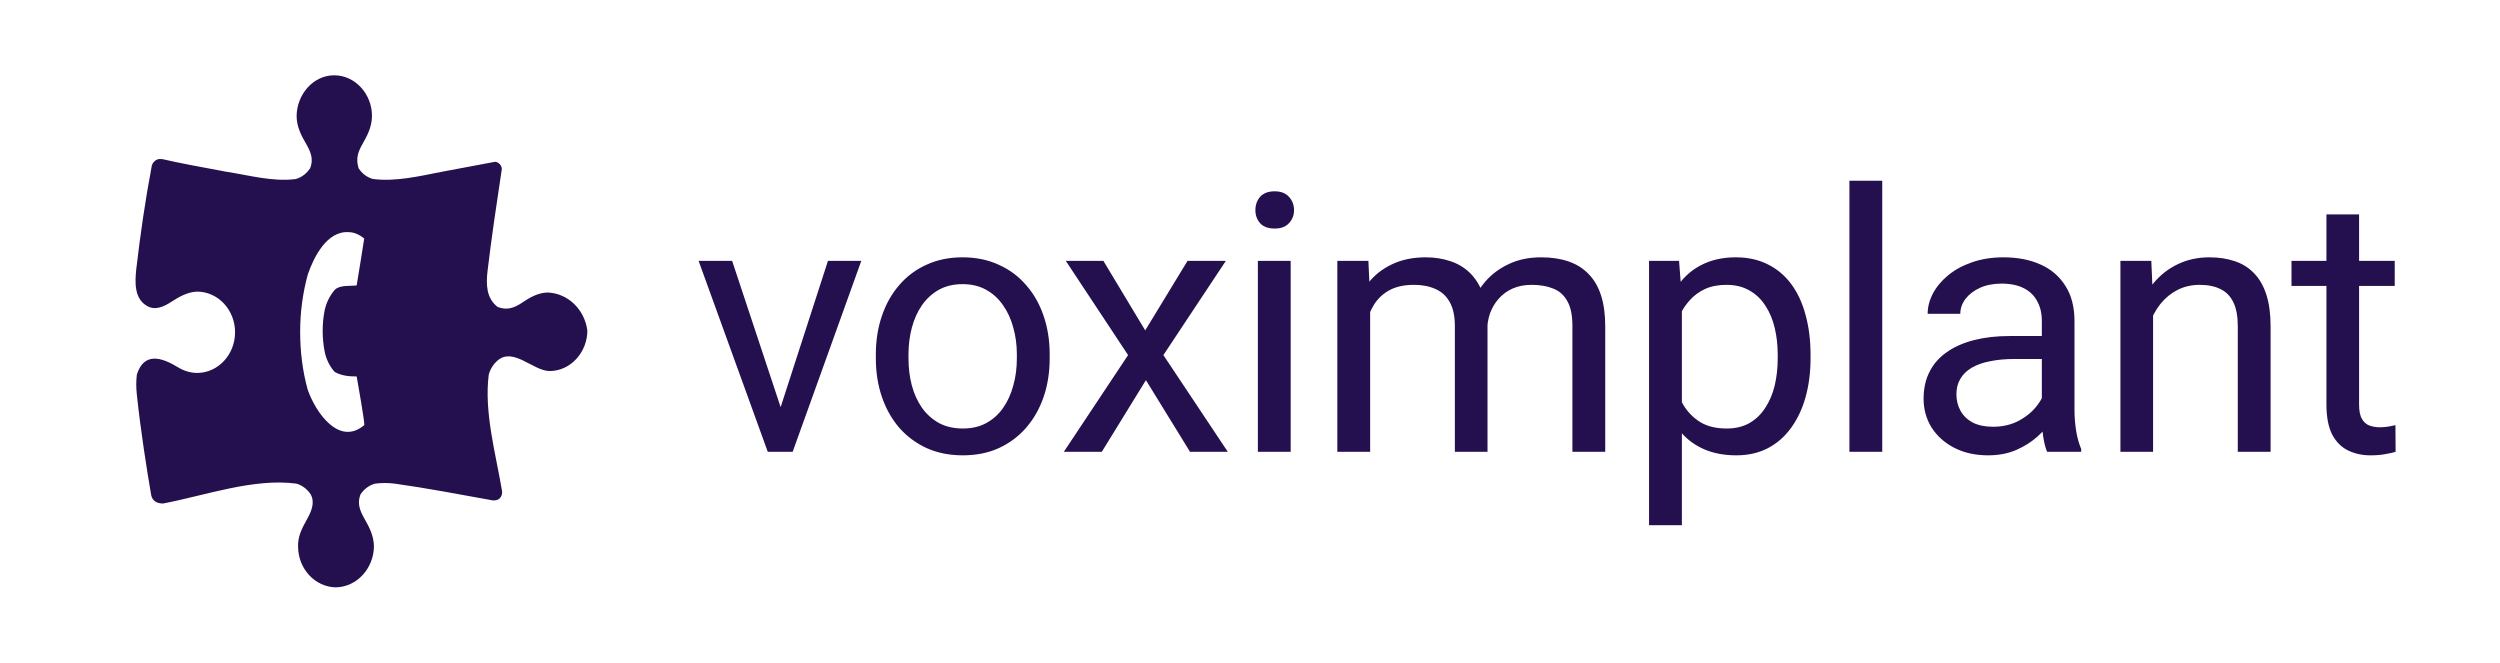 <svg width="166" height="44" viewBox="0 0 166 44" fill="none" xmlns="http://www.w3.org/2000/svg">
<path fill-rule="evenodd" clip-rule="evenodd" d="M36.372 19.423H36.35C35.715 19.437 35.168 19.76 34.653 20.107C34.128 20.457 33.656 20.617 33.046 20.383C32.284 19.81 32.271 18.867 32.374 17.99C32.64 15.727 32.984 13.477 33.321 11.223C33.306 10.967 33.112 10.76 32.871 10.743L29.352 11.403C27.899 11.687 26.249 12.083 24.755 11.883C24.368 11.773 24.03 11.52 23.808 11.163C23.621 10.53 23.758 10.113 24.074 9.553C24.358 9.05 24.699 8.447 24.699 7.693C24.705 6.277 23.605 4.993 22.18 5C20.767 5.007 19.711 6.303 19.695 7.693C19.695 8.45 20.039 9.05 20.327 9.553C20.627 10.08 20.836 10.563 20.596 11.167C20.367 11.52 20.03 11.777 19.642 11.887C18.133 12.09 16.526 11.633 15.045 11.407C13.423 11.107 11.801 10.807 10.792 10.567H10.732C10.417 10.497 10.085 10.763 10.06 11.107C9.638 13.35 9.313 15.603 9.048 17.87C8.957 18.74 8.904 19.843 9.776 20.323C10.326 20.633 10.895 20.35 11.367 20.047C11.895 19.707 12.442 19.39 13.082 19.363C14.476 19.363 15.608 20.573 15.608 22.063C15.608 23.553 14.476 24.763 13.082 24.763C12.645 24.757 12.217 24.63 11.835 24.397C10.745 23.73 9.57 23.347 9.085 24.877C9.035 25.313 9.035 25.753 9.085 26.19C9.313 28.407 9.76 31.28 10.042 32.893C10.132 33.297 10.467 33.433 10.826 33.433C13.595 32.91 16.839 31.733 19.68 32.113C20.067 32.223 20.405 32.48 20.633 32.833C20.939 33.4 20.649 34.003 20.37 34.507C20.089 35.013 19.758 35.61 19.792 36.307C19.808 37.787 20.927 38.983 22.311 39C23.73 38.96 24.796 37.73 24.83 36.307C24.83 35.557 24.49 34.953 24.205 34.45C23.905 33.92 23.702 33.44 23.933 32.837C24.161 32.483 24.499 32.227 24.887 32.117C25.333 32.057 25.787 32.057 26.233 32.117C28.352 32.413 30.456 32.82 32.562 33.197C32.962 33.303 33.343 33.15 33.343 32.657L33.337 32.61C32.928 30.163 32.131 27.377 32.453 24.877C32.556 24.497 32.771 24.16 33.065 23.917C34.1 23.063 35.406 24.62 36.481 24.637C37.906 24.643 39.006 23.36 39 21.943C38.809 20.533 37.703 19.477 36.372 19.423ZM24.183 28.23C24.252 28.17 23.736 25.313 23.683 24.997C23.174 24.997 22.68 24.953 22.224 24.697C21.88 24.313 21.649 23.837 21.552 23.317C21.383 22.427 21.383 21.513 21.552 20.623C21.661 20.11 21.892 19.637 22.224 19.25C22.558 18.907 23.236 19.01 23.683 18.95C23.808 18.23 24.136 16.143 24.183 15.837C23.918 15.613 23.533 15.417 23.18 15.417C21.724 15.297 20.842 17.05 20.436 18.23C20.102 19.457 19.933 20.727 19.93 22.003C19.93 23.32 20.083 24.623 20.436 25.89C20.98 27.423 22.524 29.63 24.183 28.23Z" fill="#25104F"/>
<path d="M51.508 28.043L54.977 17.32H57.191L52.633 30H51.18L51.508 28.043ZM48.613 17.32L52.188 28.102L52.434 30H50.98L46.387 17.32H48.613ZM58.156 23.801V23.531C58.156 22.617 58.288 21.77 58.554 20.988C58.82 20.199 59.203 19.516 59.703 18.938C60.203 18.352 60.808 17.898 61.519 17.578C62.23 17.25 63.027 17.086 63.91 17.086C64.8 17.086 65.601 17.25 66.312 17.578C67.031 17.898 67.64 18.352 68.14 18.938C68.648 19.516 69.034 20.199 69.3 20.988C69.566 21.77 69.699 22.617 69.699 23.531V23.801C69.699 24.715 69.566 25.562 69.3 26.344C69.034 27.125 68.648 27.809 68.14 28.395C67.64 28.973 67.034 29.426 66.324 29.754C65.621 30.074 64.824 30.234 63.933 30.234C63.042 30.234 62.242 30.074 61.531 29.754C60.82 29.426 60.21 28.973 59.703 28.395C59.203 27.809 58.82 27.125 58.554 26.344C58.288 25.562 58.156 24.715 58.156 23.801ZM60.324 23.531V23.801C60.324 24.434 60.398 25.031 60.546 25.594C60.695 26.148 60.917 26.641 61.214 27.07C61.519 27.5 61.898 27.84 62.351 28.09C62.804 28.332 63.331 28.453 63.933 28.453C64.527 28.453 65.046 28.332 65.492 28.09C65.945 27.84 66.32 27.5 66.617 27.07C66.913 26.641 67.136 26.148 67.284 25.594C67.441 25.031 67.519 24.434 67.519 23.801V23.531C67.519 22.906 67.441 22.316 67.284 21.762C67.136 21.199 66.909 20.703 66.605 20.273C66.308 19.836 65.933 19.492 65.48 19.242C65.034 18.992 64.511 18.867 63.91 18.867C63.316 18.867 62.792 18.992 62.339 19.242C61.894 19.492 61.519 19.836 61.214 20.273C60.917 20.703 60.695 21.199 60.546 21.762C60.398 22.316 60.324 22.906 60.324 23.531ZM73.264 17.32L76.042 21.938L78.854 17.32H81.397L77.249 23.578L81.526 30H79.018L76.089 25.242L73.159 30H70.639L74.905 23.578L70.768 17.32H73.264ZM85.701 17.32V30H83.522V17.32H85.701ZM83.358 13.957C83.358 13.605 83.463 13.309 83.674 13.066C83.893 12.824 84.213 12.703 84.635 12.703C85.049 12.703 85.365 12.824 85.584 13.066C85.811 13.309 85.924 13.605 85.924 13.957C85.924 14.293 85.811 14.582 85.584 14.824C85.365 15.059 85.049 15.176 84.635 15.176C84.213 15.176 83.893 15.059 83.674 14.824C83.463 14.582 83.358 14.293 83.358 13.957ZM90.978 19.84V30H88.798V17.32H90.861L90.978 19.84ZM90.533 23.18L89.525 23.145C89.533 22.277 89.646 21.477 89.865 20.742C90.083 20 90.408 19.355 90.837 18.809C91.267 18.262 91.802 17.84 92.443 17.543C93.083 17.238 93.826 17.086 94.669 17.086C95.263 17.086 95.81 17.172 96.31 17.344C96.81 17.508 97.244 17.77 97.611 18.129C97.978 18.488 98.263 18.949 98.466 19.512C98.669 20.074 98.771 20.754 98.771 21.551V30H96.603V21.656C96.603 20.992 96.49 20.461 96.263 20.062C96.044 19.664 95.732 19.375 95.326 19.195C94.919 19.008 94.443 18.914 93.896 18.914C93.255 18.914 92.72 19.027 92.29 19.254C91.861 19.48 91.517 19.793 91.259 20.191C91.001 20.59 90.814 21.047 90.697 21.562C90.587 22.07 90.533 22.609 90.533 23.18ZM98.748 21.984L97.294 22.43C97.302 21.734 97.415 21.066 97.634 20.426C97.861 19.785 98.185 19.215 98.607 18.715C99.037 18.215 99.564 17.82 100.189 17.531C100.814 17.234 101.529 17.086 102.333 17.086C103.013 17.086 103.615 17.176 104.138 17.355C104.669 17.535 105.115 17.812 105.474 18.188C105.841 18.555 106.119 19.027 106.306 19.605C106.494 20.184 106.587 20.871 106.587 21.668V30H104.408V21.645C104.408 20.934 104.294 20.383 104.068 19.992C103.849 19.594 103.537 19.316 103.13 19.16C102.732 18.996 102.255 18.914 101.701 18.914C101.224 18.914 100.802 18.996 100.435 19.16C100.068 19.324 99.759 19.551 99.509 19.84C99.259 20.121 99.068 20.445 98.935 20.812C98.81 21.18 98.748 21.57 98.748 21.984ZM111.677 19.758V34.875H109.497V17.32H111.489L111.677 19.758ZM120.22 23.555V23.801C120.22 24.723 120.11 25.578 119.891 26.367C119.673 27.148 119.352 27.828 118.93 28.406C118.516 28.984 118.005 29.434 117.395 29.754C116.786 30.074 116.087 30.234 115.298 30.234C114.493 30.234 113.782 30.102 113.165 29.836C112.548 29.57 112.024 29.184 111.595 28.676C111.165 28.168 110.821 27.559 110.563 26.848C110.313 26.137 110.141 25.336 110.048 24.445V23.133C110.141 22.195 110.317 21.355 110.575 20.613C110.833 19.871 111.173 19.238 111.595 18.715C112.024 18.184 112.544 17.781 113.153 17.508C113.763 17.227 114.466 17.086 115.263 17.086C116.059 17.086 116.766 17.242 117.384 17.555C118.001 17.859 118.52 18.297 118.942 18.867C119.364 19.438 119.68 20.121 119.891 20.918C120.11 21.707 120.22 22.586 120.22 23.555ZM118.04 23.801V23.555C118.04 22.922 117.973 22.328 117.841 21.773C117.708 21.211 117.501 20.719 117.22 20.297C116.946 19.867 116.595 19.531 116.165 19.289C115.735 19.039 115.223 18.914 114.63 18.914C114.083 18.914 113.606 19.008 113.2 19.195C112.802 19.383 112.462 19.637 112.18 19.957C111.899 20.27 111.669 20.629 111.489 21.035C111.317 21.434 111.188 21.848 111.102 22.277V25.312C111.259 25.859 111.477 26.375 111.759 26.859C112.04 27.336 112.415 27.723 112.884 28.02C113.352 28.309 113.942 28.453 114.653 28.453C115.239 28.453 115.743 28.332 116.165 28.09C116.595 27.84 116.946 27.5 117.22 27.07C117.501 26.641 117.708 26.148 117.841 25.594C117.973 25.031 118.04 24.434 118.04 23.801ZM124.981 12V30H122.801V12H124.981ZM135.578 27.832V21.305C135.578 20.805 135.476 20.371 135.273 20.004C135.078 19.629 134.781 19.34 134.382 19.137C133.984 18.934 133.492 18.832 132.906 18.832C132.359 18.832 131.878 18.926 131.464 19.113C131.058 19.301 130.738 19.547 130.503 19.852C130.277 20.156 130.164 20.484 130.164 20.836H127.996C127.996 20.383 128.113 19.934 128.347 19.488C128.582 19.043 128.918 18.641 129.355 18.281C129.8 17.914 130.332 17.625 130.949 17.414C131.574 17.195 132.269 17.086 133.035 17.086C133.957 17.086 134.769 17.242 135.472 17.555C136.183 17.867 136.738 18.34 137.136 18.973C137.543 19.598 137.746 20.383 137.746 21.328V27.234C137.746 27.656 137.781 28.105 137.851 28.582C137.929 29.059 138.043 29.469 138.191 29.812V30H135.929C135.82 29.75 135.734 29.418 135.671 29.004C135.609 28.582 135.578 28.191 135.578 27.832ZM135.953 22.312L135.976 23.836H133.785C133.168 23.836 132.617 23.887 132.132 23.988C131.648 24.082 131.242 24.227 130.914 24.422C130.585 24.617 130.335 24.863 130.164 25.16C129.992 25.449 129.906 25.789 129.906 26.18C129.906 26.578 129.996 26.941 130.175 27.27C130.355 27.598 130.625 27.859 130.984 28.055C131.351 28.242 131.8 28.336 132.332 28.336C132.996 28.336 133.582 28.195 134.089 27.914C134.597 27.633 135 27.289 135.296 26.883C135.601 26.477 135.765 26.082 135.789 25.699L136.714 26.742C136.66 27.07 136.511 27.434 136.269 27.832C136.027 28.23 135.703 28.613 135.296 28.98C134.898 29.34 134.421 29.641 133.867 29.883C133.32 30.117 132.703 30.234 132.015 30.234C131.156 30.234 130.402 30.066 129.753 29.73C129.113 29.395 128.613 28.945 128.253 28.383C127.902 27.812 127.726 27.176 127.726 26.473C127.726 25.793 127.859 25.195 128.125 24.68C128.39 24.156 128.773 23.723 129.273 23.379C129.773 23.027 130.375 22.762 131.078 22.582C131.781 22.402 132.566 22.312 133.433 22.312H135.953ZM142.964 20.027V30H140.796V17.32H142.847L142.964 20.027ZM142.448 23.18L141.546 23.145C141.554 22.277 141.683 21.477 141.933 20.742C142.183 20 142.534 19.355 142.987 18.809C143.44 18.262 143.979 17.84 144.604 17.543C145.237 17.238 145.936 17.086 146.702 17.086C147.327 17.086 147.89 17.172 148.39 17.344C148.89 17.508 149.315 17.773 149.667 18.141C150.026 18.508 150.3 18.984 150.487 19.57C150.675 20.148 150.768 20.855 150.768 21.691V30H148.589V21.668C148.589 21.004 148.491 20.473 148.296 20.074C148.1 19.668 147.815 19.375 147.44 19.195C147.065 19.008 146.604 18.914 146.058 18.914C145.518 18.914 145.026 19.027 144.581 19.254C144.143 19.48 143.765 19.793 143.444 20.191C143.132 20.59 142.886 21.047 142.706 21.562C142.534 22.07 142.448 22.609 142.448 23.18ZM159.01 17.32V18.984H152.155V17.32H159.01ZM154.475 14.238H156.643V26.859C156.643 27.289 156.709 27.613 156.842 27.832C156.975 28.051 157.147 28.195 157.358 28.266C157.569 28.336 157.795 28.371 158.037 28.371C158.217 28.371 158.405 28.355 158.6 28.324C158.803 28.285 158.955 28.254 159.057 28.23L159.069 30C158.897 30.055 158.67 30.105 158.389 30.152C158.115 30.207 157.783 30.234 157.393 30.234C156.862 30.234 156.373 30.129 155.928 29.918C155.483 29.707 155.127 29.355 154.862 28.863C154.604 28.363 154.475 27.691 154.475 26.848V14.238Z" fill="#25104F"/>
</svg>
